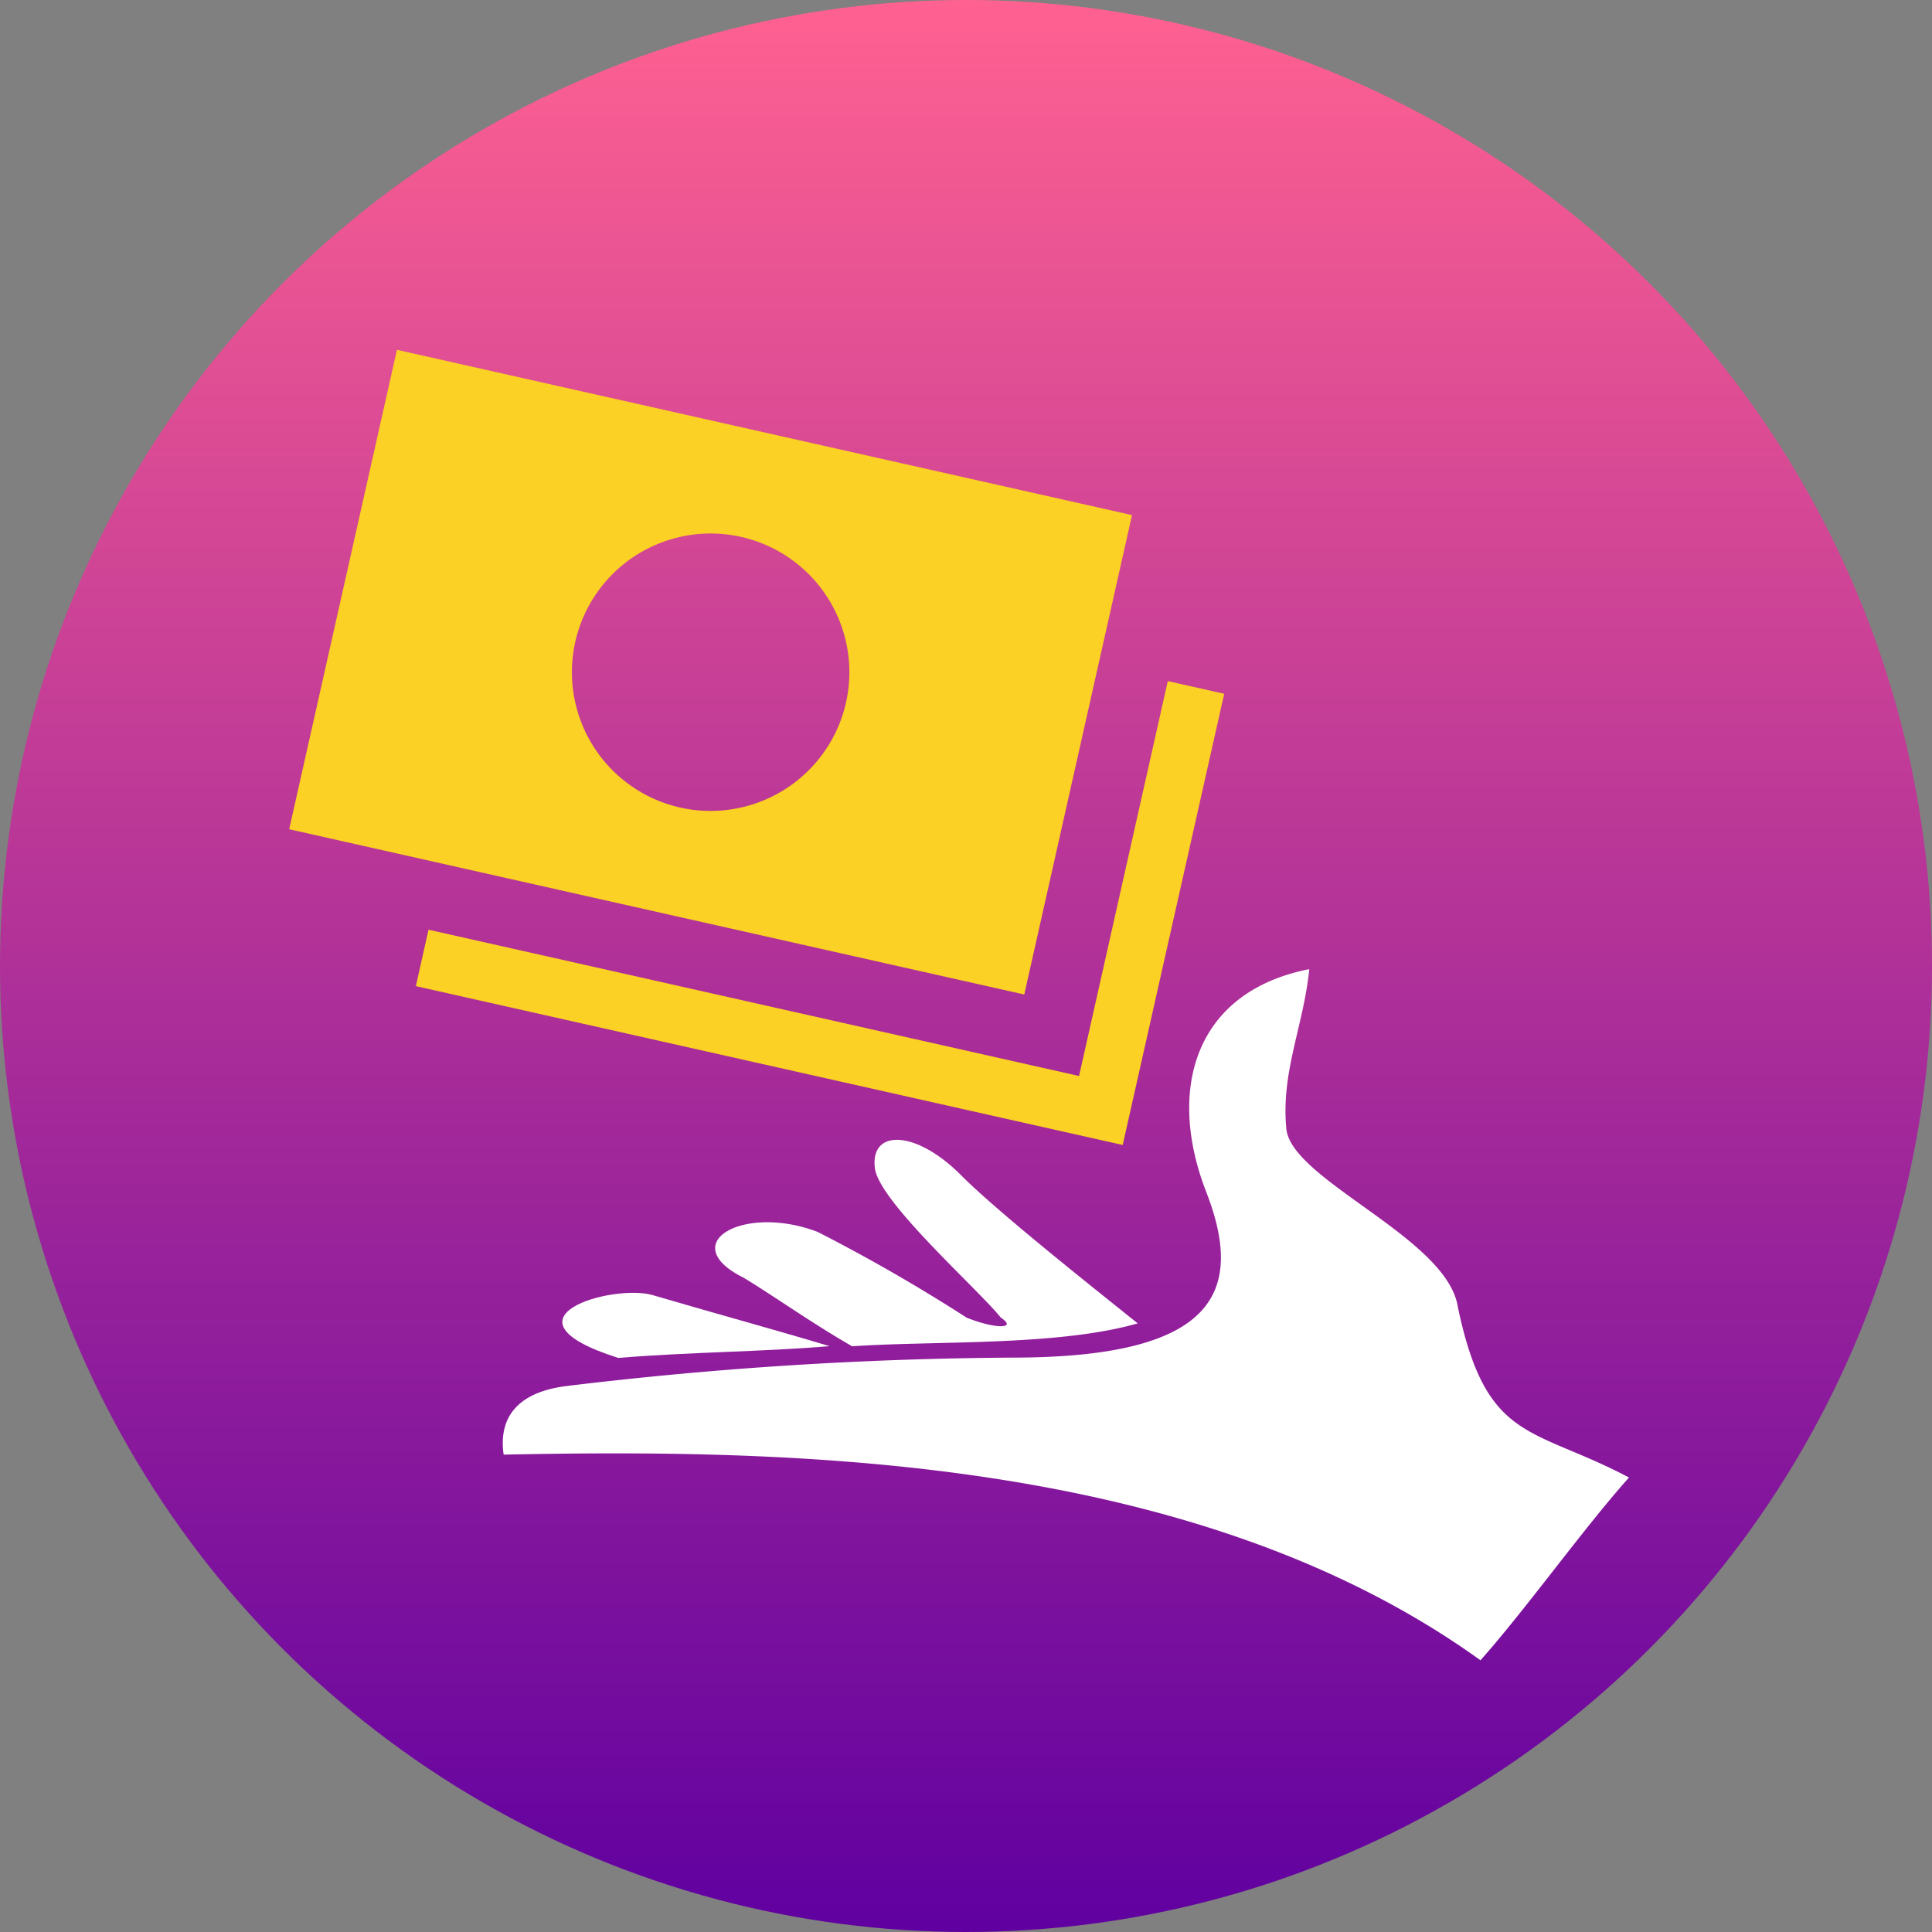 <svg xmlns="http://www.w3.org/2000/svg" xmlns:xlink="http://www.w3.org/1999/xlink" viewBox="0 0 189 189"><rect x="0" y="0" width="189" height="189" fill="#808080" stroke="none"/><defs><style>.cls-1{fill:url(#linear-gradient);}.cls-2{fill:#fff;}.cls-3{fill:#fad124;}</style><linearGradient id="linear-gradient" x1="94.5" y1="189" x2="94.5" gradientTransform="translate(189 189) rotate(180)" gradientUnits="userSpaceOnUse"><stop offset="0" stop-color="#ff6191"/><stop offset="1" stop-color="#6000a0"/></linearGradient></defs><title>play-your-date-claim</title><g id="Layer_2" data-name="Layer 2"><g id="Layer_1-2" data-name="Layer 1"><circle class="cls-1" cx="94.5" cy="94.5" r="94.5"/><path class="cls-2" d="M81.15,131.69c-5.59-1.68-11.73-3.35-17.32-5-3.91-1.12-15.65,2.24-3.35,6.15C67.73,132.25,74.44,132.25,81.15,131.69Z"/><path class="cls-2" d="M97.91,128.9c1.68,1.12-.56,1.12-3.35,0A167.71,167.71,0,0,0,80,120.52c-7.26-2.79-14,1.12-7.26,4.47,2.79,1.68,6.71,4.47,10.62,6.71,8.38-.56,20.12,0,27.94-2.24-5.59-4.47-14-11.18-17.32-14.53-4.47-4.47-8.94-4.47-8.38-.56C86.17,117.72,95.67,126.11,97.91,128.9Z"/><path class="cls-2" d="M128.08,94.81c-.56,5.59-2.79,10.06-2.24,15.65.56,5,15.65,10.62,16.76,17.32,2.79,13.41,7.26,11.73,16.76,16.76-4.47,5-10.06,12.85-14.53,17.88-27.94-20.12-67.62-20.68-95.56-20.12-.56-3.91,1.68-6.15,6.15-6.71A380.39,380.39,0,0,1,99,132.81c19.56,0,22.91-6.15,19-16.21S116.91,97,128.08,94.81Z"/><path class="cls-3" d="M110.74,50.39,38.83,34.22,28.29,81.12,100.2,97.29ZM66.54,79A13.57,13.57,0,1,1,82.76,68.73h0A13.58,13.58,0,0,1,66.54,79Z"/><polygon class="cls-3" points="105.56 105.26 41.92 90.95 40.68 96.47 109.83 112.01 119.76 67.87 114.24 66.63 105.56 105.26"/></g></g></svg>